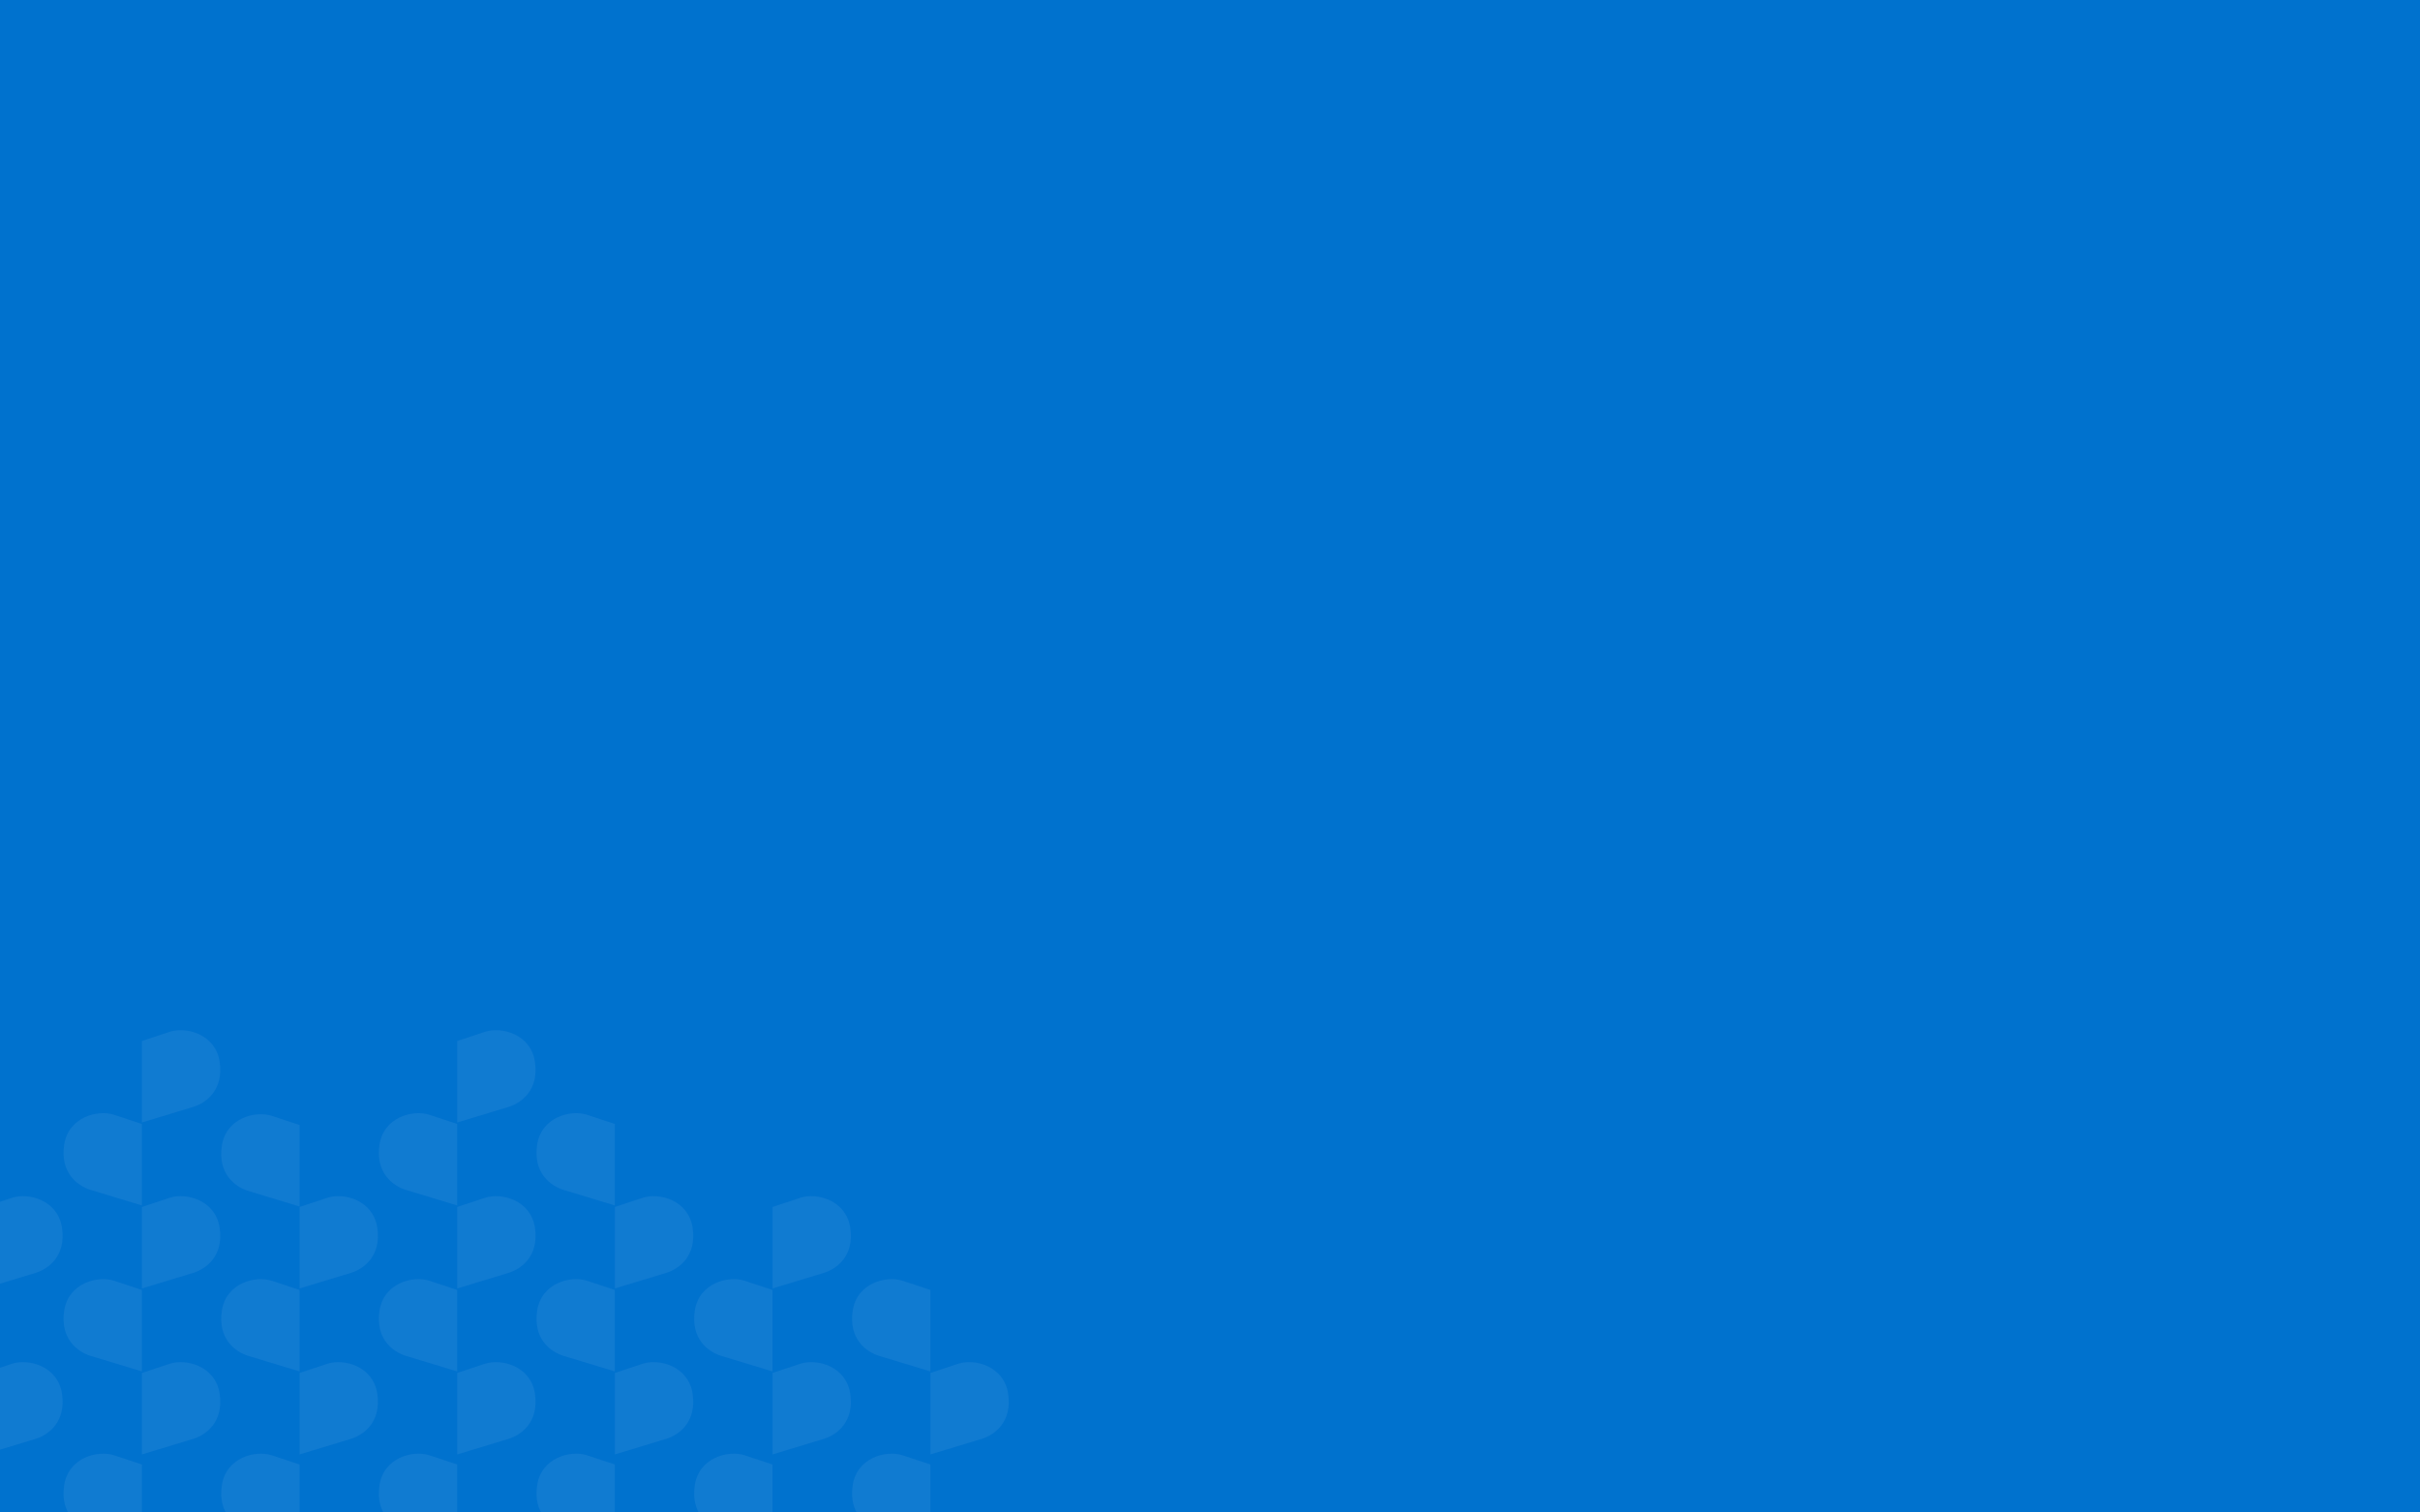 <?xml version="1.0" encoding="UTF-8"?> <svg xmlns="http://www.w3.org/2000/svg" width="1440" height="900" viewBox="0 0 1440 900" fill="none"><g clip-path="url(#clip0_1611_3101)"><rect width="1440" height="900" fill="#0072CE"></rect><g opacity="0.12"><path d="M-9.359 766.693V718.201L7.28 712.697C16.9 709.568 34.481 714 36.919 730.686C39.358 747.371 28.86 754.932 21.58 757.307L-9.359 766.693Z" fill="#8BB8E8"></path><path d="M-9.359 865.457V816.965L7.28 811.46C16.9 808.332 34.481 812.764 36.919 829.449C39.358 846.135 28.86 853.695 21.58 856.071L-9.359 865.457Z" fill="#8BB8E8"></path><path d="M84.445 667.93V619.437L101.085 613.933C110.705 610.804 128.286 615.236 130.724 631.922C133.162 648.607 122.664 656.168 115.384 658.544L84.445 667.93Z" fill="#8BB8E8"></path><path d="M84.445 766.693V718.201L101.085 712.697C110.705 709.568 128.286 714 130.724 730.686C133.162 747.371 122.664 754.932 115.384 757.307L84.445 766.693Z" fill="#8BB8E8"></path><path d="M84.445 865.457V816.965L101.085 811.46C110.705 808.332 128.286 812.764 130.724 829.449C133.162 846.135 122.664 853.695 115.384 856.071L84.445 865.457Z" fill="#8BB8E8"></path><path d="M84.445 717.311V668.819L67.806 663.315C58.186 660.186 40.605 664.618 38.166 681.304C35.728 697.989 46.226 705.55 53.506 707.925L84.445 717.311Z" fill="#8BB8E8"></path><path d="M84.445 816.075V767.583L67.806 762.078C58.186 758.95 40.605 763.382 38.166 780.067C35.728 796.753 46.226 804.314 53.506 806.689L84.445 816.075Z" fill="#8BB8E8"></path><path d="M84.445 919.93V871.437L67.806 865.933C58.186 862.804 40.605 867.236 38.166 883.922C35.728 900.607 46.226 908.168 53.506 910.544L84.445 919.93Z" fill="#8BB8E8"></path><path d="M178.258 766.693V718.201L194.897 712.697C204.517 709.568 222.098 714 224.537 730.686C226.975 747.371 216.477 754.932 209.197 757.307L178.258 766.693Z" fill="#8BB8E8"></path><path d="M178.258 865.457V816.965L194.897 811.46C204.517 808.332 222.098 812.764 224.537 829.449C226.975 846.135 216.477 853.695 209.197 856.071L178.258 865.457Z" fill="#8BB8E8"></path><path d="M178.258 816.075V767.583L161.618 762.078C151.999 758.95 134.417 763.382 131.979 780.067C129.541 796.753 140.039 804.314 147.319 806.689L178.258 816.075Z" fill="#8BB8E8"></path><path d="M178.258 717.93V669.437L161.618 663.933C151.999 660.804 134.417 665.236 131.979 681.922C129.541 698.607 140.039 706.168 147.319 708.544L178.258 717.93Z" fill="#8BB8E8"></path><path d="M178.258 919.93V871.437L161.618 865.933C151.999 862.804 134.417 867.236 131.979 883.922C129.541 900.607 140.039 908.168 147.319 910.544L178.258 919.93Z" fill="#8BB8E8"></path><path d="M272.062 667.93V619.437L288.702 613.933C298.322 610.804 315.903 615.236 318.341 631.922C320.78 648.607 310.281 656.168 303.002 658.544L272.062 667.93Z" fill="#8BB8E8"></path><path d="M272.062 766.693V718.201L288.702 712.697C298.322 709.568 315.903 714 318.341 730.686C320.78 747.371 310.281 754.932 303.002 757.307L272.062 766.693Z" fill="#8BB8E8"></path><path d="M272.062 865.457V816.965L288.702 811.46C298.322 808.332 315.903 812.764 318.341 829.449C320.78 846.135 310.281 853.695 303.002 856.071L272.062 865.457Z" fill="#8BB8E8"></path><path d="M272.062 717.311V668.819L255.423 663.315C245.803 660.186 228.222 664.618 225.784 681.304C223.345 697.989 233.844 705.55 241.123 707.925L272.062 717.311Z" fill="#8BB8E8"></path><path d="M272.062 816.075V767.583L255.423 762.078C245.803 758.95 228.222 763.382 225.784 780.067C223.345 796.753 233.844 804.314 241.123 806.689L272.062 816.075Z" fill="#8BB8E8"></path><path d="M272.062 919.93V871.437L255.423 865.933C245.803 862.804 228.222 867.236 225.784 883.922C223.345 900.607 233.844 908.168 241.123 910.544L272.062 919.93Z" fill="#8BB8E8"></path><path d="M365.875 766.693V718.201L382.515 712.697C392.134 709.568 409.715 714 412.154 730.686C414.592 747.371 404.094 754.932 396.814 757.307L365.875 766.693Z" fill="#8BB8E8"></path><path d="M365.875 865.457V816.965L382.515 811.46C392.134 808.332 409.715 812.764 412.154 829.449C414.592 846.135 404.094 853.695 396.814 856.071L365.875 865.457Z" fill="#8BB8E8"></path><path d="M365.875 717.311V668.819L349.235 663.315C339.616 660.186 322.035 664.618 319.596 681.304C317.158 697.989 327.656 705.55 334.936 707.925L365.875 717.311Z" fill="#8BB8E8"></path><path d="M365.875 816.075V767.583L349.235 762.078C339.616 758.95 322.035 763.382 319.596 780.067C317.158 796.753 327.656 804.314 334.936 806.689L365.875 816.075Z" fill="#8BB8E8"></path><path d="M365.875 919.93V871.437L349.235 865.933C339.616 862.804 322.035 867.236 319.596 883.922C317.158 900.607 327.656 908.168 334.936 910.544L365.875 919.93Z" fill="#8BB8E8"></path><path d="M459.68 766.693V718.201L476.319 712.697C485.939 709.568 503.52 714 505.958 730.686C508.397 747.371 497.899 754.932 490.619 757.307L459.68 766.693Z" fill="#8BB8E8"></path><path d="M459.68 865.457V816.965L476.319 811.46C485.939 808.332 503.52 812.764 505.958 829.449C508.397 846.135 497.899 853.695 490.619 856.071L459.68 865.457Z" fill="#8BB8E8"></path><path d="M553.641 865.457V816.965L570.28 811.46C579.9 808.332 597.481 812.764 599.919 829.449C602.358 846.135 591.86 853.695 584.58 856.071L553.641 865.457Z" fill="#8BB8E8"></path><path d="M459.68 816.075V767.583L443.04 762.078C433.42 758.95 415.839 763.382 413.401 780.067C410.963 796.753 421.461 804.314 428.741 806.689L459.68 816.075Z" fill="#8BB8E8"></path><path d="M553.641 816.075V767.583L537.001 762.078C527.381 758.95 509.8 763.382 507.362 780.067C504.923 796.753 515.422 804.314 522.701 806.689L553.641 816.075Z" fill="#8BB8E8"></path><path d="M459.68 919.93V871.437L443.04 865.933C433.42 862.804 415.839 867.236 413.401 883.922C410.963 900.607 421.461 908.168 428.741 910.544L459.68 919.93Z" fill="#8BB8E8"></path><path d="M553.641 919.93V871.437L537.001 865.933C527.381 862.804 509.8 867.236 507.362 883.922C504.923 900.607 515.422 908.168 522.701 910.544L553.641 919.93Z" fill="#8BB8E8"></path></g></g><defs><clipPath id="clip0_1611_3101"><rect width="1440" height="900" fill="white"></rect></clipPath></defs></svg> 